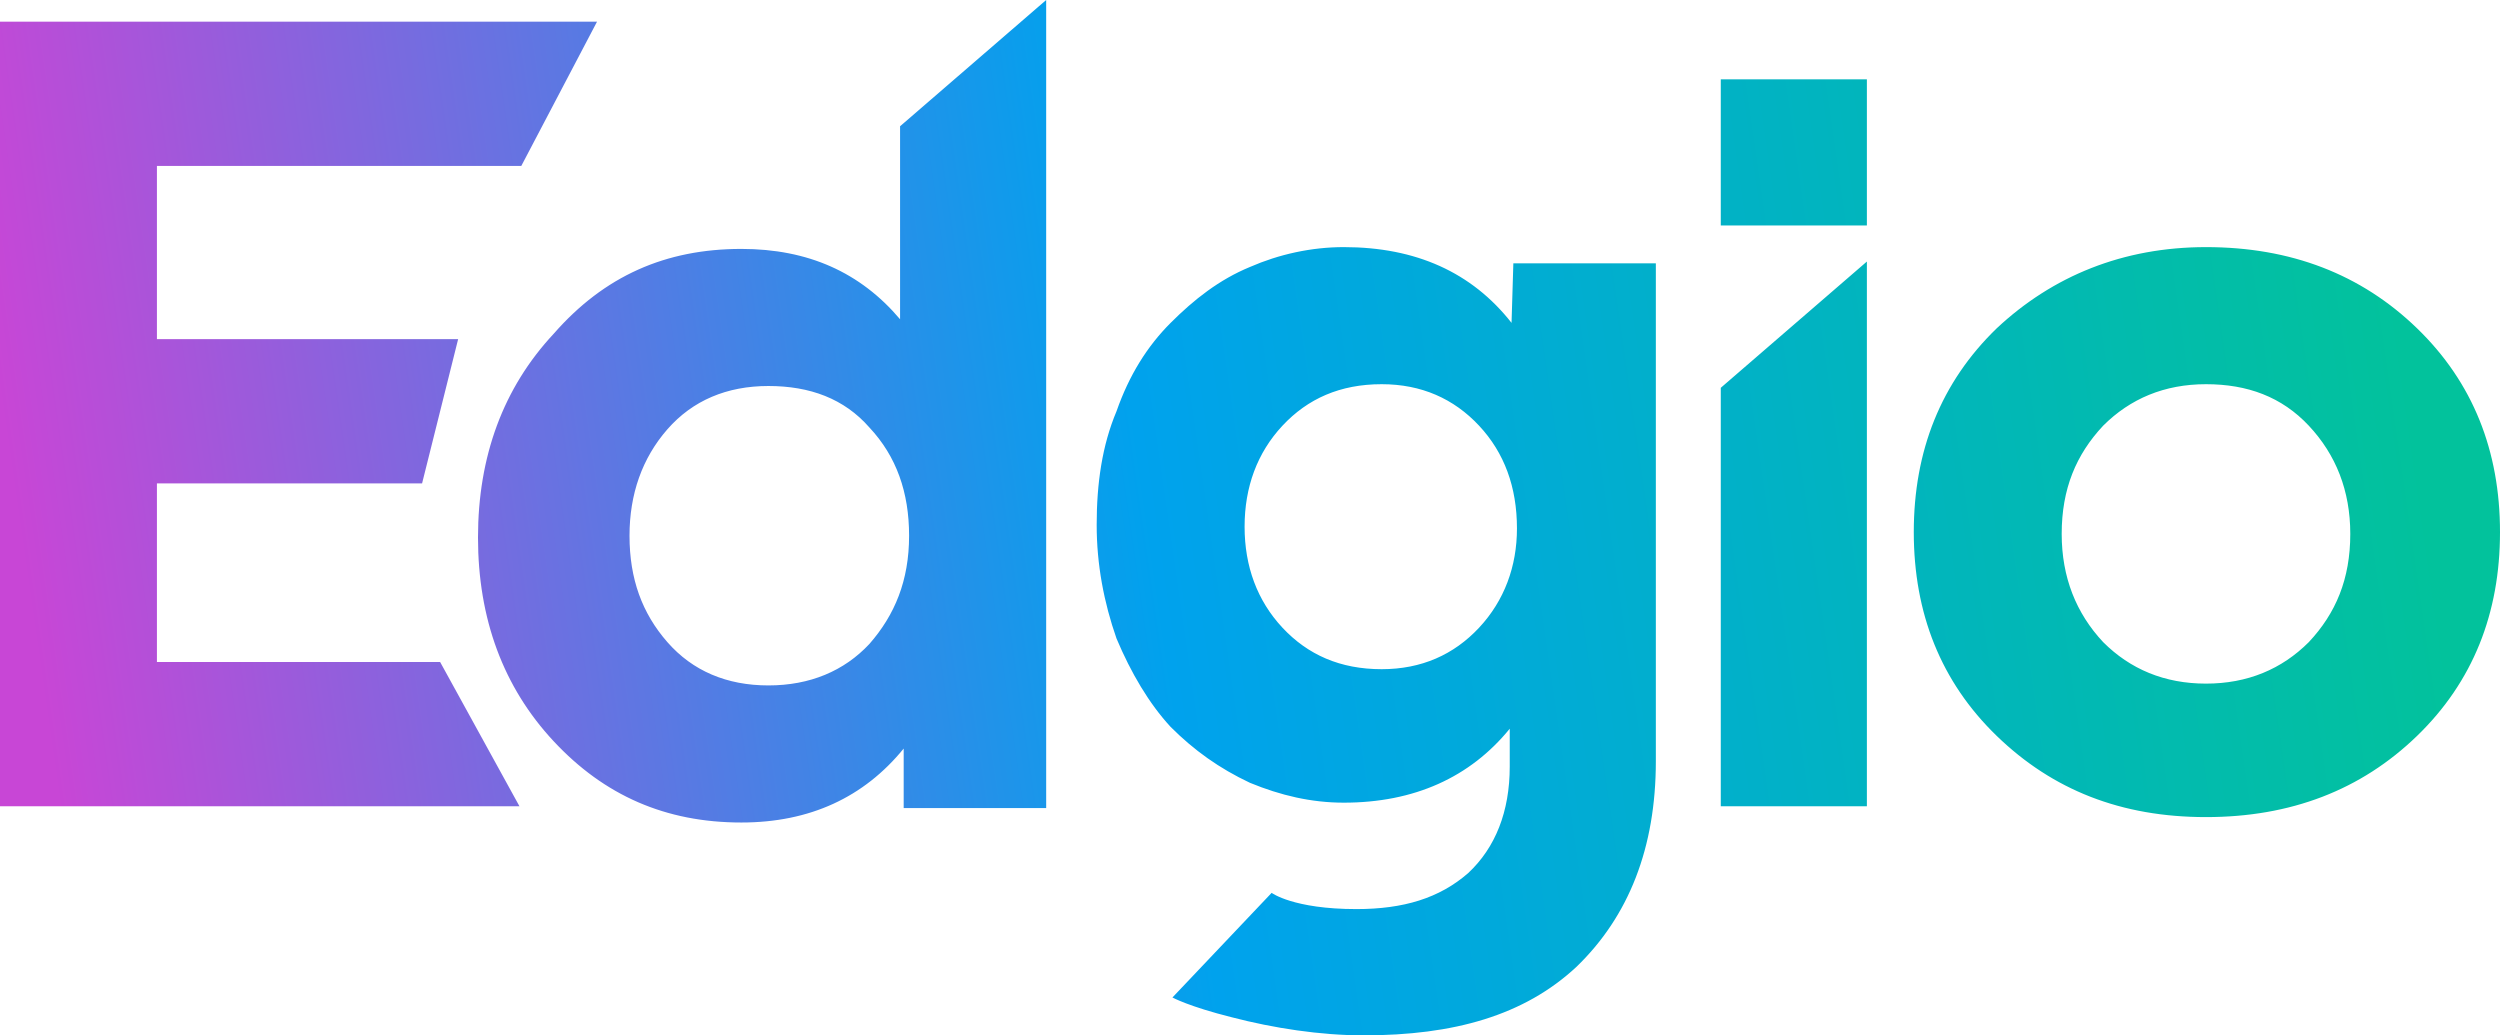 <?xml version="1.0" encoding="utf-8"?>
<!-- Generator: Adobe Illustrator 28.3.0, SVG Export Plug-In . SVG Version: 6.00 Build 0)  -->
<svg version="1.1" id="Layer_1" xmlns="http://www.w3.org/2000/svg" xmlns:xlink="http://www.w3.org/1999/xlink" x="0px" y="0px"
	 width="138.6px" height="57.4px" viewBox="0 0 138.6 57.4" style="enable-background:new 0 0 138.6 57.4;" xml:space="preserve">
<style type="text/css">
	.st0{fill-rule:evenodd;clip-rule:evenodd;fill:url(#SVGID_1_);}
</style>
<linearGradient id="SVGID_1_" gradientUnits="userSpaceOnUse" x1="1.8" y1="25.527" x2="132.775" y2="44.402" gradientTransform="matrix(1 0 0 -1 0 60.142)">
	<stop  offset="0" style="stop-color:#C846D6"/>
	<stop  offset="0.469" style="stop-color:#00A2ED"/>
	<stop  offset="1" style="stop-color:#02C29C"/>
</linearGradient>
<path class="st0" d="M41.1,13.8c3.7,0,6.6,1.3,8.8,3.9V7L58,0v44.8h-7.9v-3.3c-2.2,2.7-5.2,4.1-9,4.1c-4.2,0-7.6-1.5-10.4-4.5
	c-2.8-3-4.2-6.8-4.2-11.3c0-4.5,1.4-8.3,4.2-11.3C33.5,15.3,36.9,13.8,41.1,13.8z M42.6,38c2.3,0,4.2-0.8,5.6-2.3
	c1.4-1.6,2.2-3.5,2.2-6c0-2.4-0.7-4.4-2.2-6c-1.4-1.6-3.3-2.3-5.6-2.3c-2.3,0-4.2,0.8-5.6,2.4c-1.4,1.6-2.1,3.6-2.1,5.9
	c0,2.4,0.7,4.3,2.1,5.9C38.4,37.2,40.3,38,42.6,38z M8.7,26.7v10h15.7l4.4,8H0V1.2h33.1l-4.2,8H8.7v9.6h16.7l-2,8H8.7z M83.8,17.9
	c-2.2-2.8-5.3-4.2-9.3-4.2c-1.8,0-3.6,0.4-5.2,1.1c-1.7,0.7-3.1,1.8-4.4,3.1c-1.3,1.3-2.3,2.9-3,4.9c-0.8,1.9-1.1,4-1.1,6.3
	c0,2.2,0.4,4.3,1.1,6.3c0.8,1.9,1.8,3.6,3,4.9c1.3,1.3,2.7,2.3,4.4,3.1c1.7,0.7,3.4,1.1,5.2,1.1c3.9,0,7-1.4,9.2-4.1v2.1
	c0,2.5-0.8,4.5-2.3,5.9c-1.6,1.4-3.6,2-6.2,2c-3.5,0-4.7-0.9-4.7-0.9L65,55.3c0,0,0.9,0.5,3.3,1.1c2.3,0.6,4.9,1,7.3,1
	c5,0,8.9-1.1,11.8-3.8c2.9-2.8,4.4-6.6,4.4-11.4V14.6h-7.9L83.8,17.9L83.8,17.9z M82,34.8c-1.4,1.5-3.2,2.3-5.4,2.3
	c-2.3,0-4.1-0.8-5.5-2.3c-1.4-1.5-2.1-3.4-2.1-5.6c0-2.2,0.7-4.1,2.1-5.6c1.4-1.5,3.2-2.3,5.5-2.3c2.2,0,4,0.8,5.4,2.3
	c1.4,1.5,2.1,3.4,2.1,5.7C84.1,31.4,83.4,33.3,82,34.8z M103.5,44.7h-8.1V21.5l8.1-7V44.7z M103.5,4.4h-8.1v8.1h8.1V4.4z
	 M122.3,13.7c4.7,0,8.6,1.5,11.7,4.5c3.1,3,4.6,6.8,4.6,11.3c0,4.5-1.5,8.3-4.6,11.3c-3.1,3-7,4.5-11.7,4.5c-4.7,0-8.5-1.5-11.6-4.5
	c-3.1-3-4.6-6.8-4.6-11.3s1.5-8.3,4.6-11.3C113.8,15.3,117.7,13.7,122.3,13.7z M122.3,37.9c2.3,0,4.2-0.8,5.7-2.3
	c1.5-1.6,2.3-3.5,2.3-6c0-2.4-0.8-4.4-2.3-6c-1.5-1.6-3.4-2.3-5.7-2.3c-2.3,0-4.2,0.8-5.7,2.3c-1.5,1.6-2.3,3.5-2.3,6
	c0,2.4,0.8,4.4,2.3,6C118.1,37.1,120,37.9,122.3,37.9z"/>
</svg>
